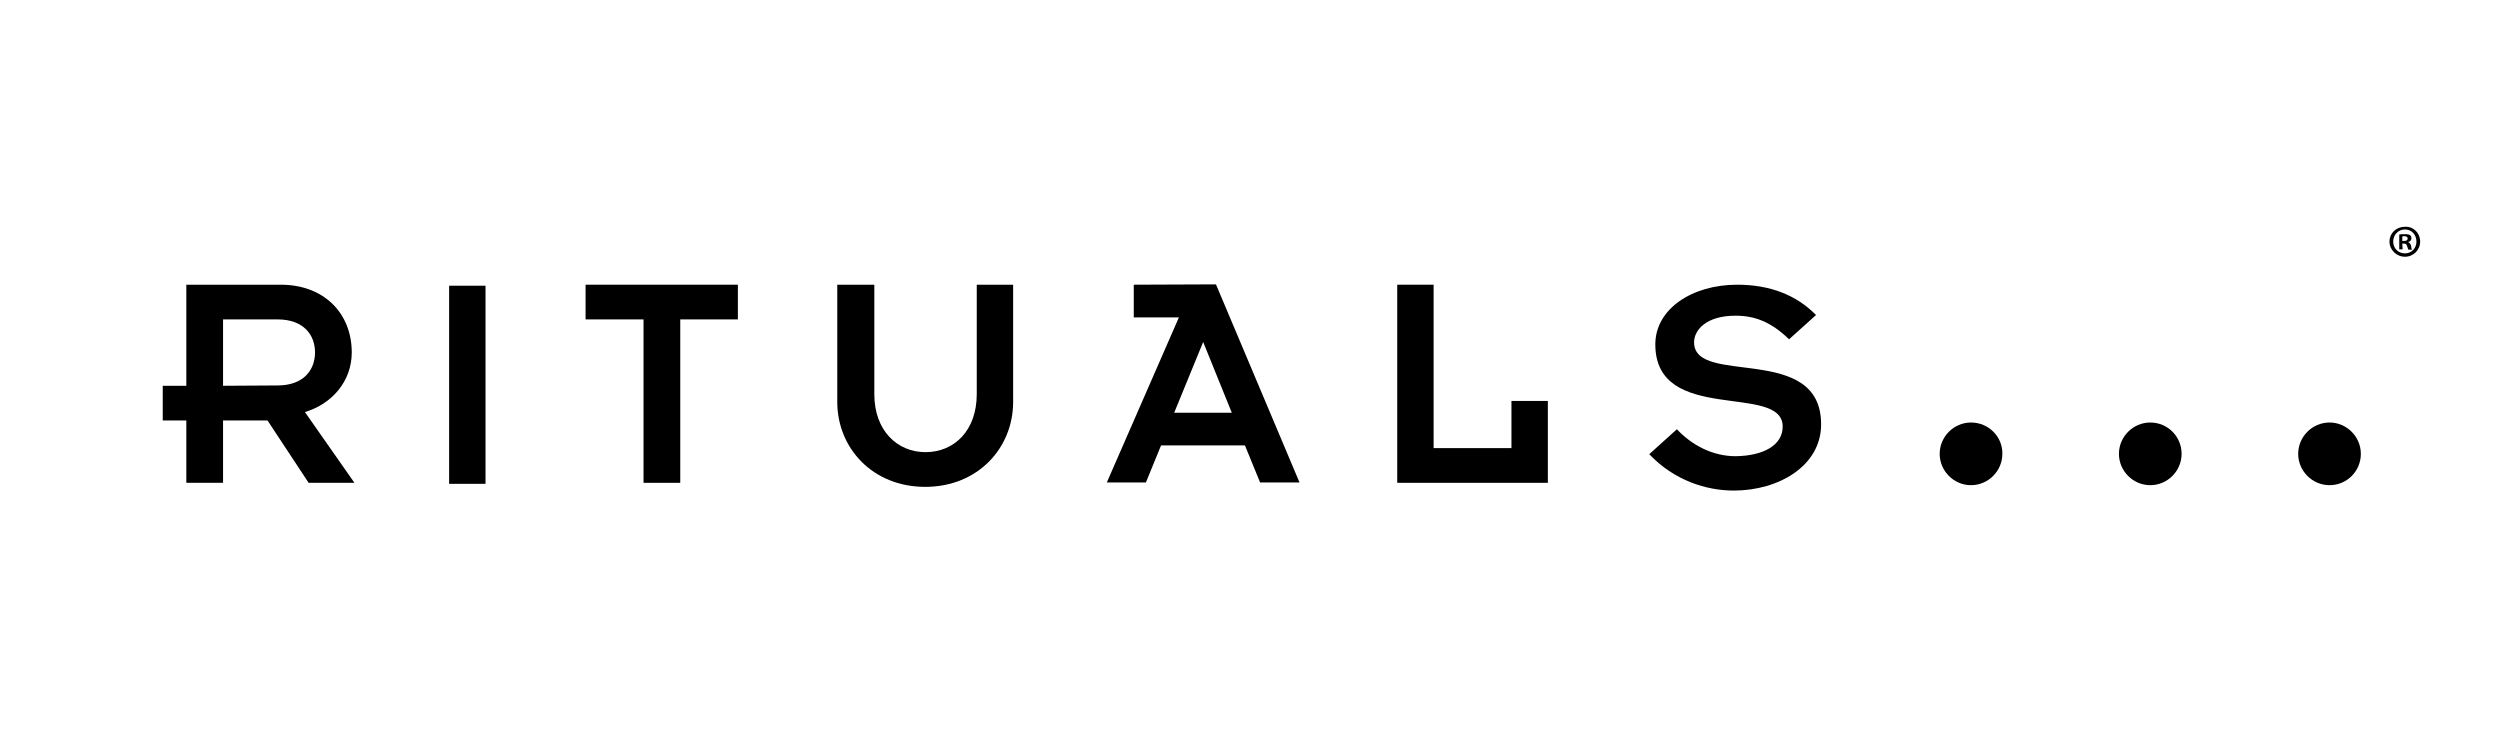 <svg xmlns="http://www.w3.org/2000/svg" xmlns:xlink="http://www.w3.org/1999/xlink" id="Capa_1" x="0px" y="0px" viewBox="0 0 742 220" style="enable-background:new 0 0 742 220;" xml:space="preserve"><g>	<g>		<g>			<g>				<g>					<path d="M104.4,104.6c0-11.5-8.1-20.1-21.1-20.1h-28v30h-7v10.3h7v18.5h10.9v-18.5h13.2l12.2,18.5h13.6l-14.7-21      C98.5,119.9,104.4,113.2,104.4,104.6 M66.2,114.5V94.8h16.2c7.7,0,11.1,4.6,11.1,9.8c0,5.2-3.4,9.8-11.1,9.8L66.2,114.5      L66.2,114.5z"></path>					<rect x="133.3" y="84.8" width="10.8" height="58.8"></rect>					<polyline points="191,143.3 201.9,143.3 201.9,94.8 219,94.8 219,84.5 173.8,84.5 173.8,94.8 191,94.8 191,143.3      "></polyline>					<path d="M248.5,84.5v34.8c0,13.6,10.4,25.2,26.1,25.2c15.7,0,26.1-11.6,26.1-25.2V84.5h-10.8V117c0,10.8-6.7,17.2-15.2,17.2      c-8.4,0-15.2-6.4-15.2-17.2V84.5H248.5"></path>					<path d="M336.5,84.5v9.7h13.4l-21.4,49h11.6l4.5-11h24.9l4.5,11h11.7l-24.8-58.8L336.5,84.5 M348.5,122.5l8.6-21l8.5,21H348.5z      "></path>					<polyline points="459.4,119 448.6,119 448.6,133 425.5,133 425.5,84.5 414.7,84.5 414.7,143.3 459.4,143.3 459.4,119      "></polyline>					<path d="M502.8,101.6c0-3.5,3.4-7.9,12.3-7.9c5.7,0,10.5,1.8,15.9,7l8-7.2c-5.8-5.9-13.6-9-23.4-9c-13.4,0-24.3,7.2-24.3,17.7      c0,24,37.8,11.3,37.8,24.4c0,5.6-5.8,8.7-14,8.8c-6.8,0-13-3.3-17.4-8l-8.2,7.4c7.4,7.8,16.9,10.8,25.1,10.8      c13.4,0,25.9-7.4,25.9-19.6C540.6,101.6,502.8,114.8,502.8,101.6"></path>					<path d="M585,125.4c-5.1,0-9.3,4.2-9.3,9.3c0,5.1,4.2,9.3,9.3,9.3c5.1,0,9.3-4.2,9.3-9.3C594.4,129.6,590.2,125.4,585,125.4"></path>					<path d="M638.2,125.4c-5.1,0-9.3,4.2-9.3,9.3c0,5.1,4.2,9.3,9.3,9.3c5.1,0,9.3-4.2,9.3-9.3      C647.5,129.6,643.4,125.4,638.2,125.4"></path>					<path d="M691.4,125.4c-5.1,0-9.3,4.2-9.3,9.3c0,5.1,4.2,9.3,9.3,9.3c5.2,0,9.3-4.2,9.3-9.3      C700.7,129.6,696.5,125.4,691.4,125.4"></path>				</g>			</g>		</g>	</g>	<g>		<path d="M718.3,71.7c0,2.5-2,4.5-4.5,4.5c-2.5,0-4.6-2-4.6-4.5c0-2.5,2-4.4,4.6-4.4C716.4,67.2,718.3,69.2,718.3,71.7z    M710.3,71.7c0,2,1.5,3.5,3.5,3.5c2,0,3.4-1.6,3.4-3.5c0-2-1.4-3.6-3.4-3.6C711.8,68.1,710.3,69.7,710.3,71.7z M713.1,74h-1v-4.4   c0.4-0.1,1-0.1,1.7-0.1c0.8,0,1.2,0.1,1.5,0.3c0.3,0.2,0.4,0.5,0.4,1c0,0.5-0.4,0.9-0.9,1v0.1c0.4,0.2,0.7,0.5,0.8,1.1   c0.1,0.7,0.2,1,0.3,1.1h-1.1c-0.1-0.2-0.2-0.6-0.4-1.1c-0.1-0.5-0.4-0.7-0.9-0.7h-0.5L713.1,74L713.1,74z M713.1,71.5h0.5   c0.6,0,1-0.2,1-0.7c0-0.4-0.3-0.7-1-0.7c-0.3,0-0.5,0-0.6,0.1V71.5z"></path>	</g></g></svg>
